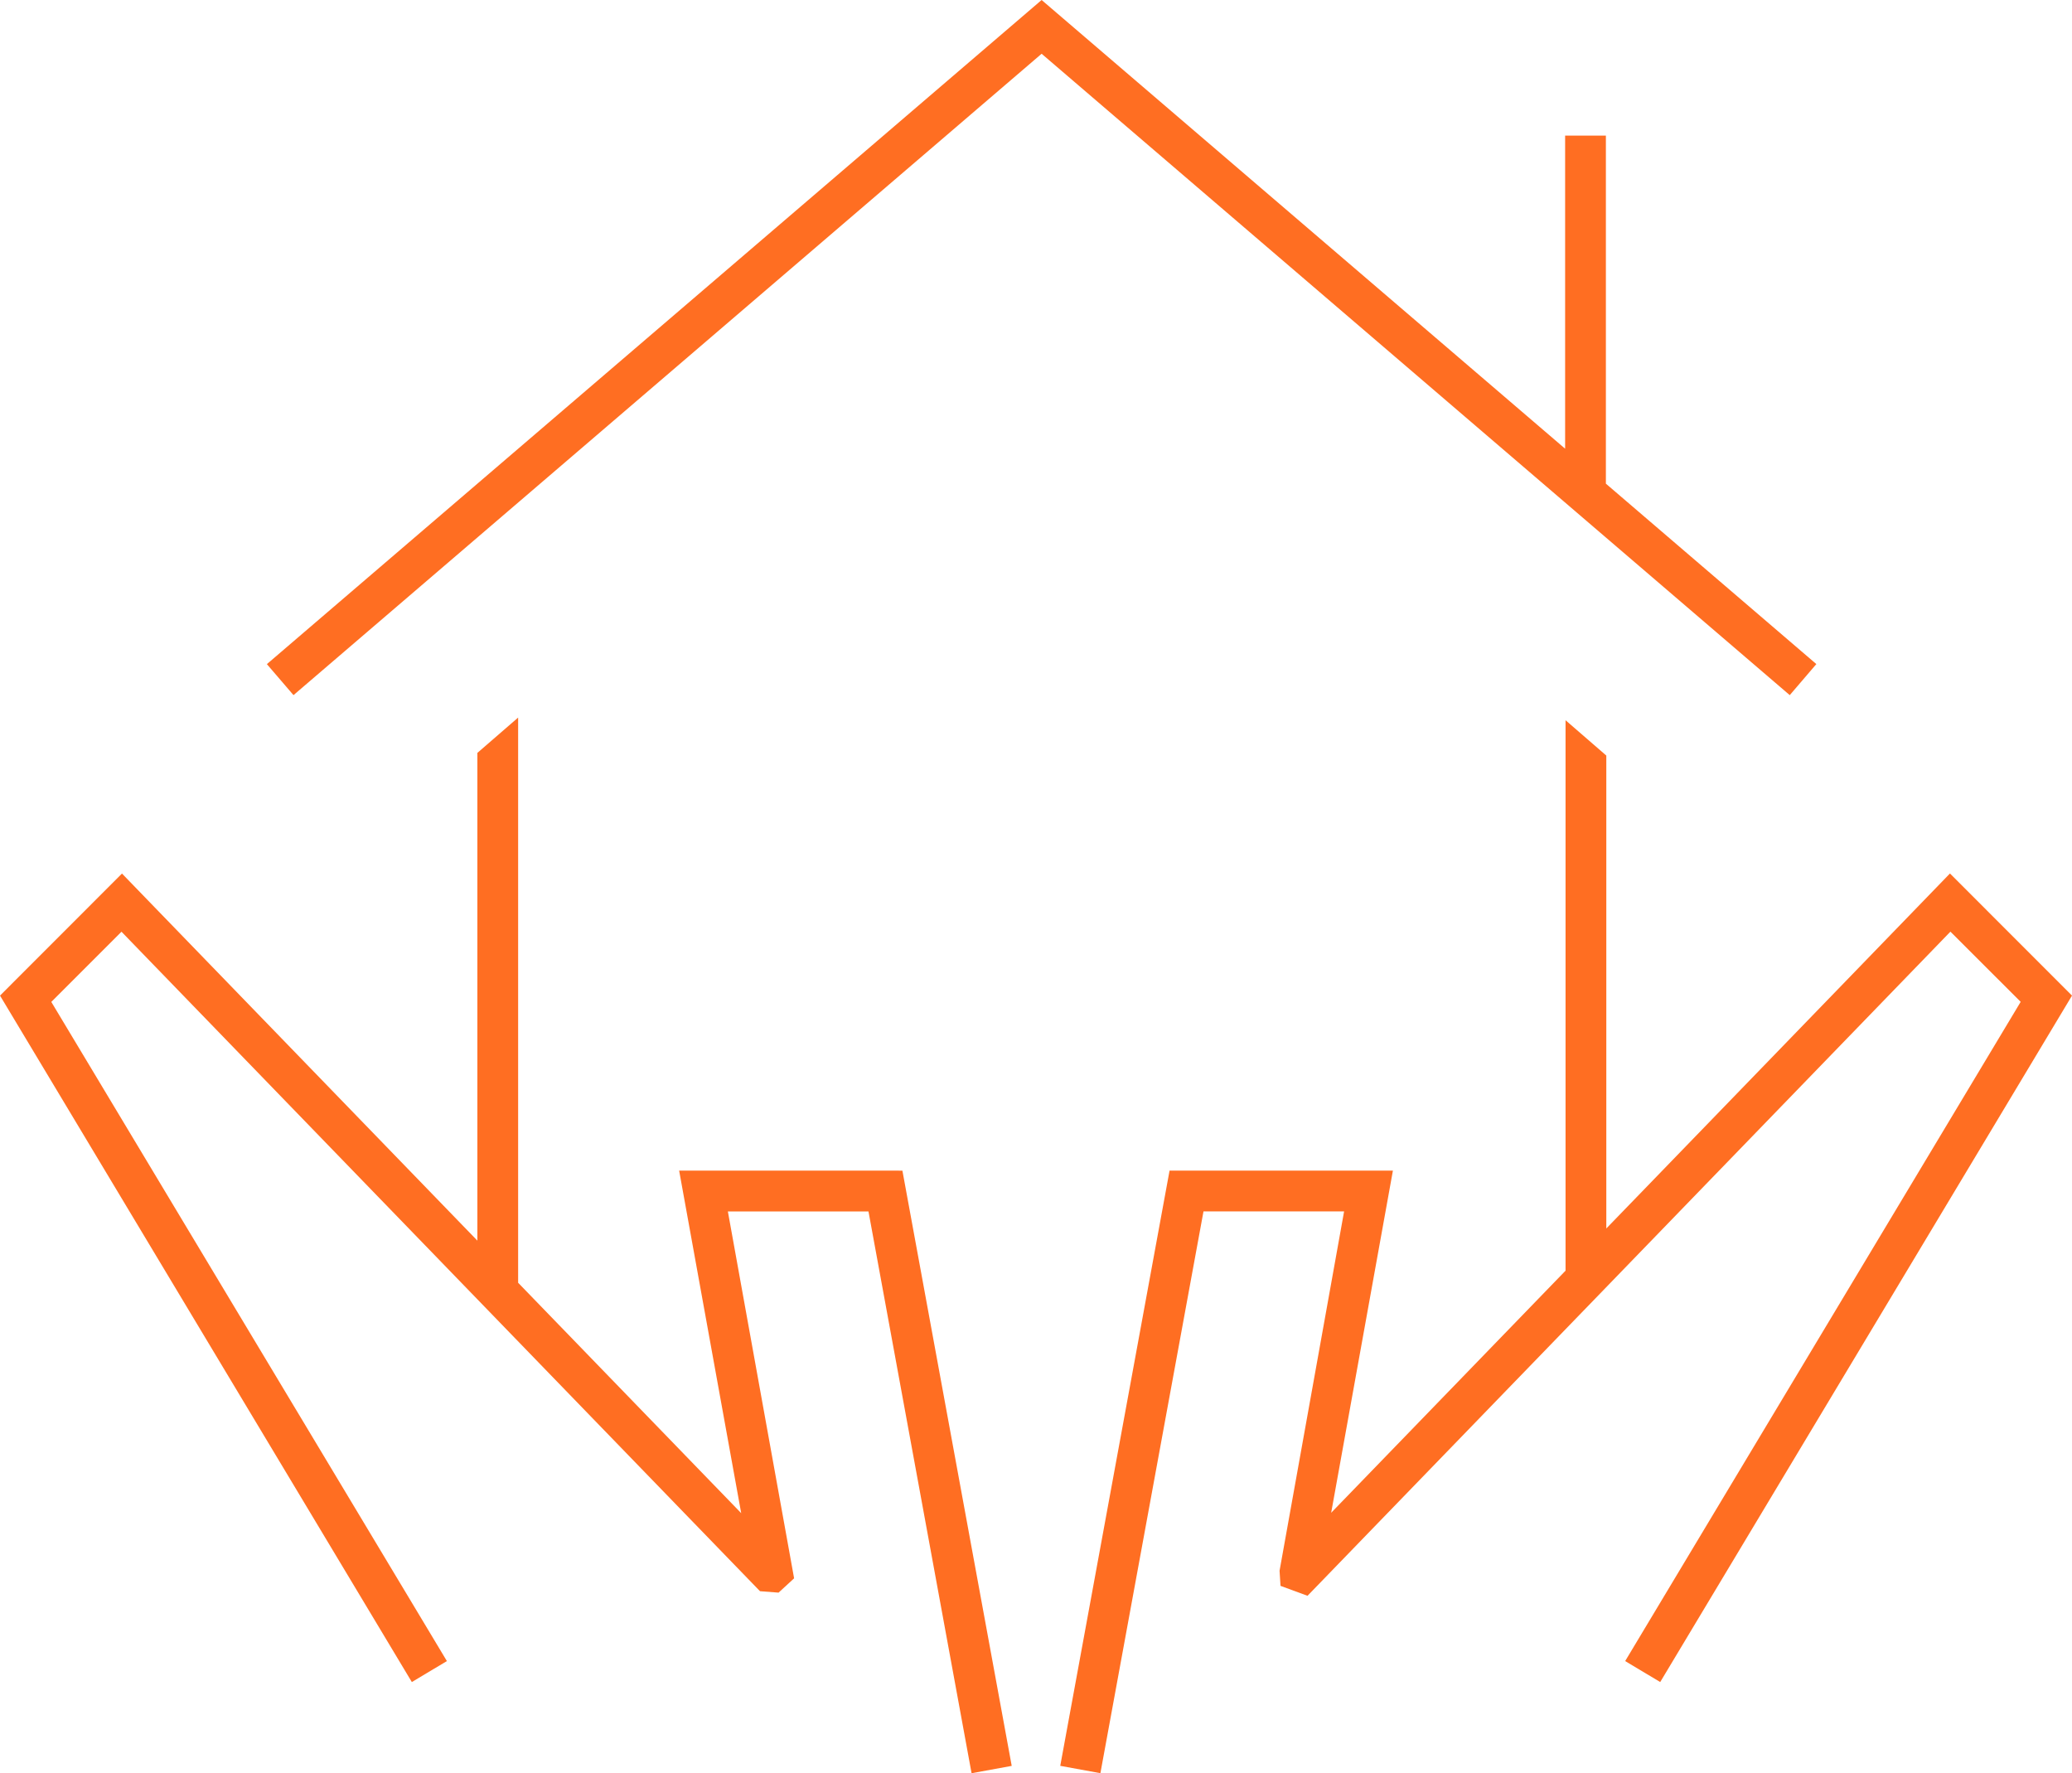<?xml version="1.0" encoding="UTF-8"?> <svg xmlns="http://www.w3.org/2000/svg" id="Group_374" data-name="Group 374" width="122" height="104.393" viewBox="0 0 122 104.393"><path id="Path_369" data-name="Path 369" d="M356.756,51.347,344.364,40.725V20.234h-2.4V38.667L311.14,12.25l-45.617,39.1,1.567,1.825,44.05-37.76,44.05,37.76Z" transform="translate(-249.809 -12.25)" fill="#ff6e22"></path><path id="Path_370" data-name="Path 370" d="M327.634,30.1,307.4,51V23.158l-2.4-2.08V53.484L291.2,67.737l3.635-20.144H281.684l-6.436,35.044,2.364.432,6.07-33.074h8.279l-3.8,21.155.056.891,1.59.584,37.854-39.1,4.137,4.132L308.51,76.469l2.064,1.234L334.82,37.29Z" transform="translate(-212.82 21.325)" fill="#ff6e22"></path><path id="Path_371" data-name="Path 371" d="M302.239,47.717l3.654,20.168L292.759,54.32V21.045l-2.4,2.08V51.84L269.433,30.228l-7.181,7.186L286.5,77.827l2.064-1.234L265.272,37.785l4.132-4.132L307,72.479l1.093.084.915-.842-3.9-21.6h8.279l6.07,33.074,2.364-.432-6.436-35.044Z" transform="translate(-262.251 21.201)" fill="#ff6e22"></path></svg> 